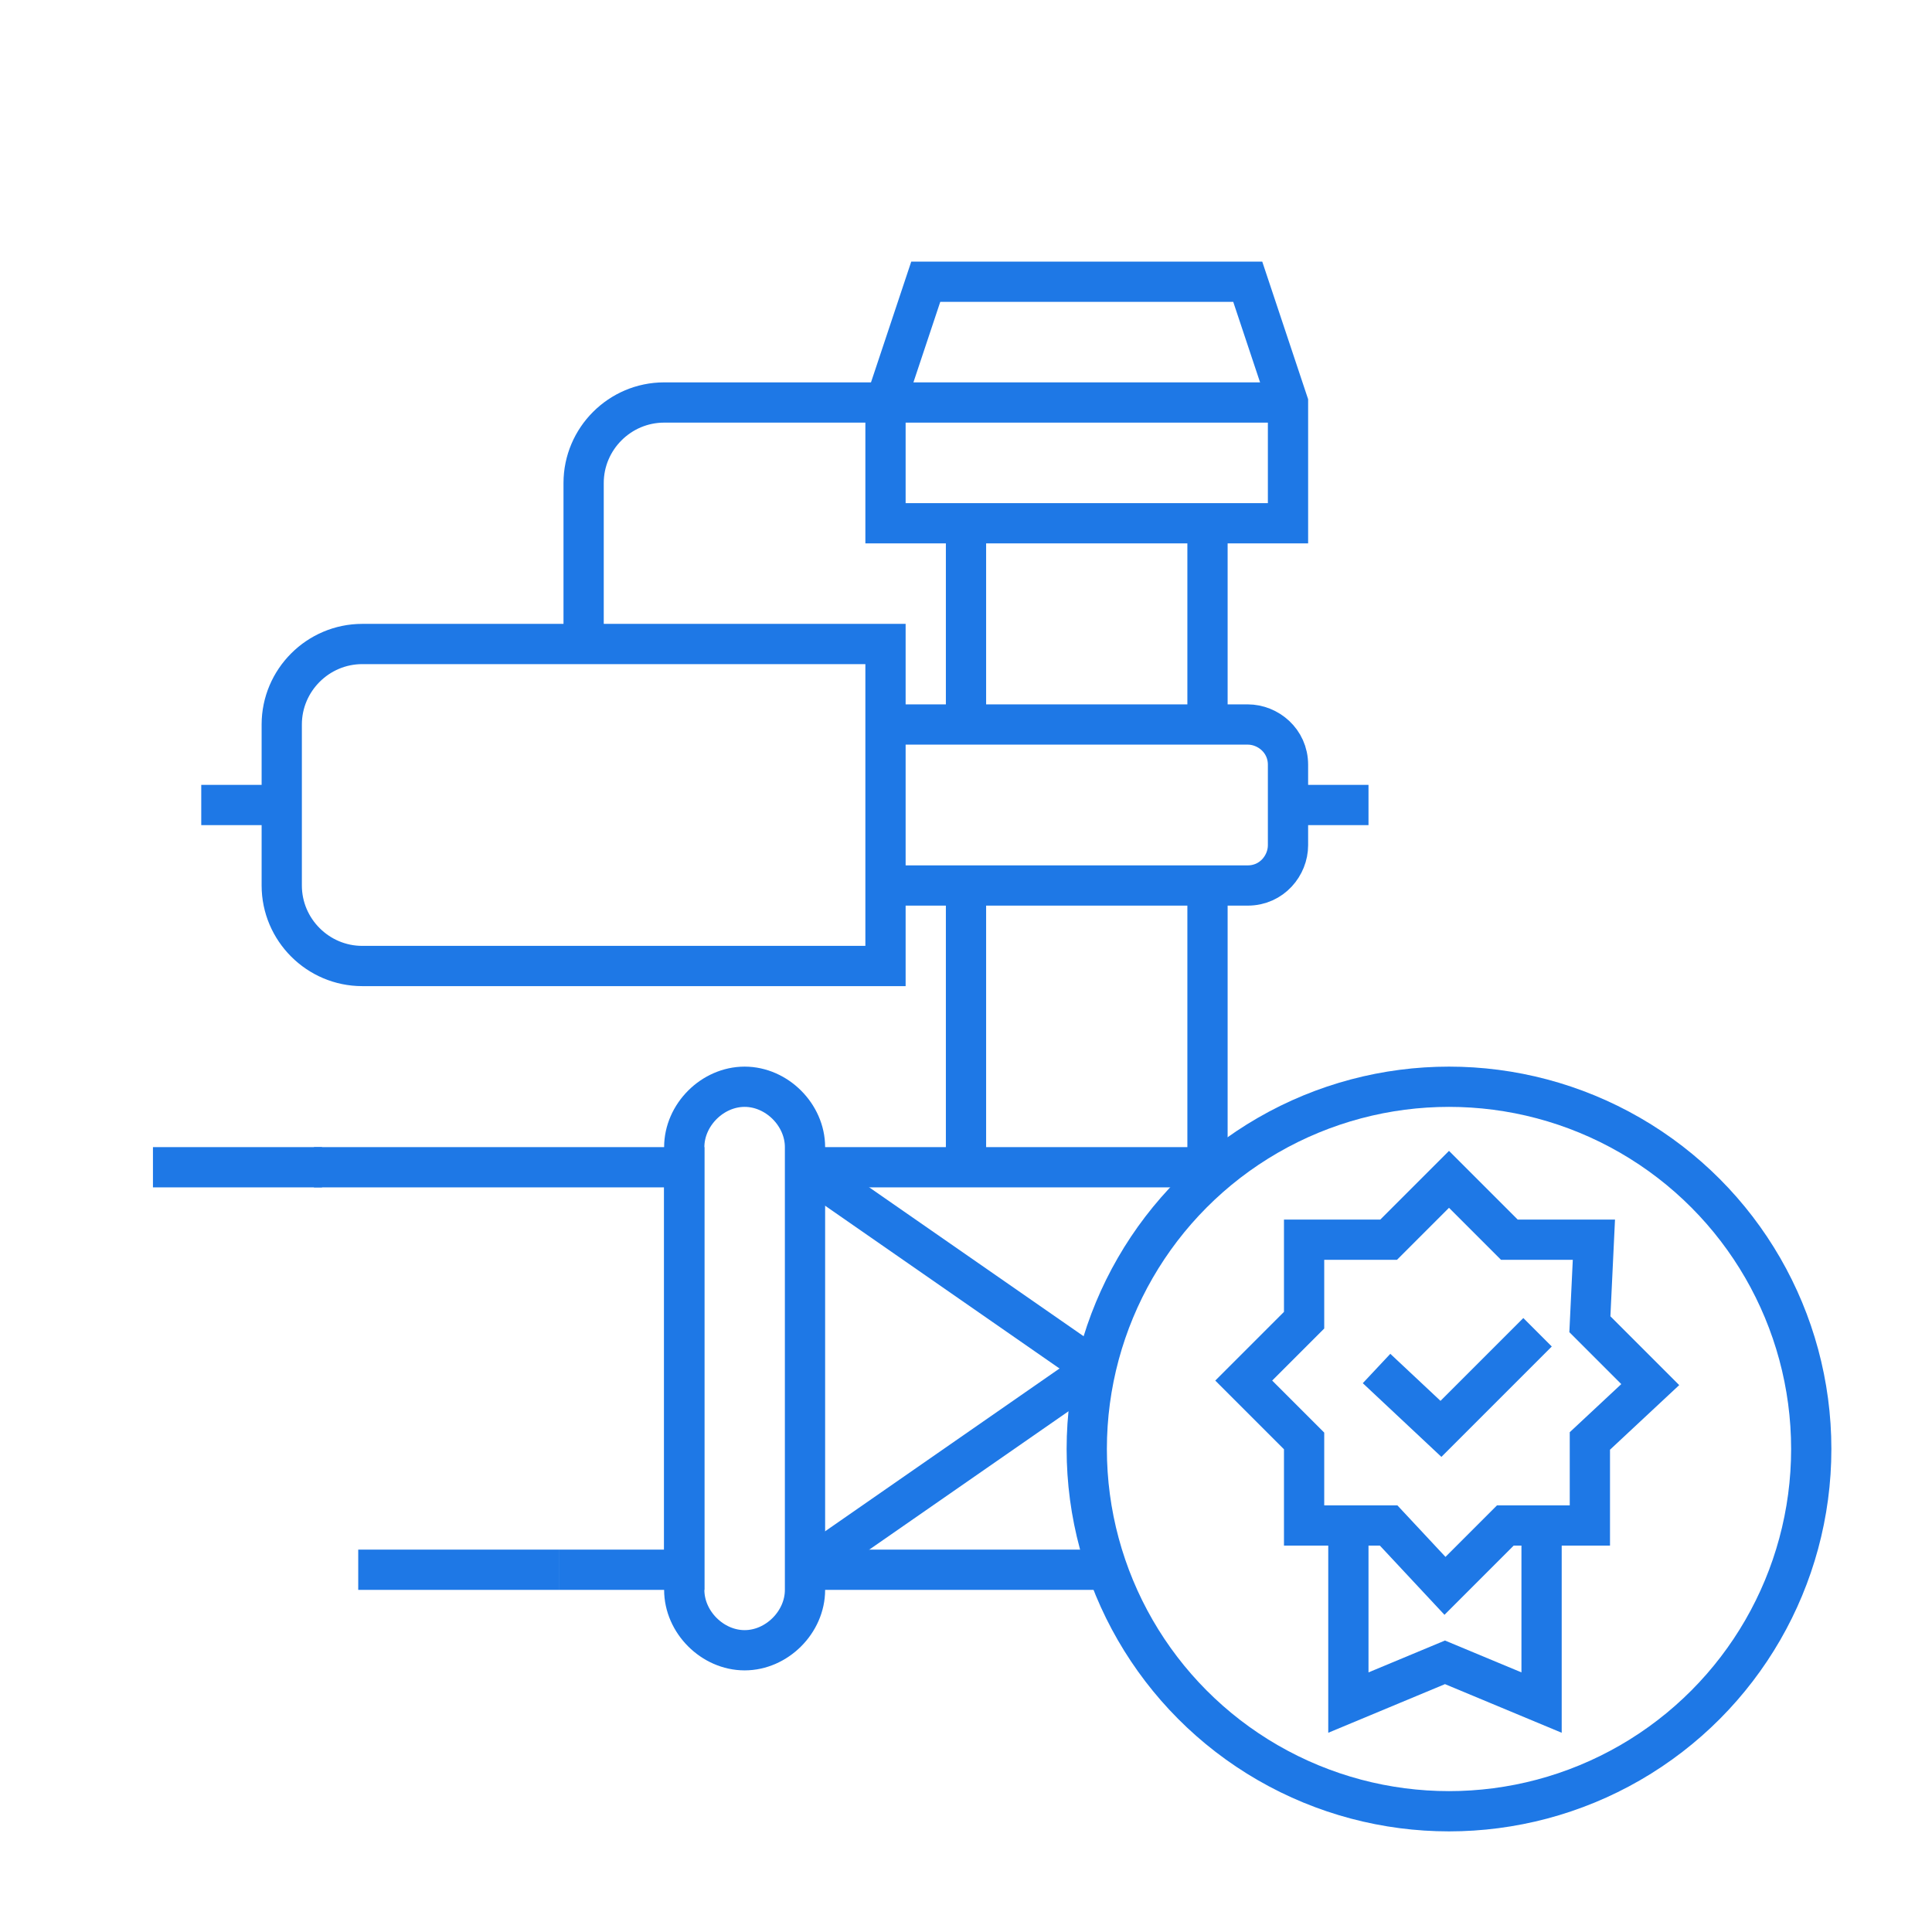 <?xml version="1.0" encoding="utf-8"?>
<!-- Generator: Adobe Illustrator 25.2.0, SVG Export Plug-In . SVG Version: 6.00 Build 0)  -->
<svg version="1.1" id="Icon" xmlns="http://www.w3.org/2000/svg" xmlns:xlink="http://www.w3.org/1999/xlink" x="0px" y="0px"
	 viewBox="0 0 48 48" style="enable-background:new 0 0 48 48;" xml:space="preserve">
<style type="text/css">
	.st0{fill:none;stroke:#1E78E6;stroke-miterlimit:10;}
</style>
<polyline class="st0" points="7.8,29 17,29 17,39 13.9,39 "/>
<line class="st0" x1="30" y1="22" x2="30" y2="29"/>
<line class="st0" x1="24" y1="29" x2="24" y2="22"/>
<line class="st0" x1="24" y1="18" x2="24" y2="13"/>
<line class="st0" x1="30" y1="13" x2="30" y2="18"/>
<path class="st0" d="M22,18h9c0.5,0,1,0.4,1,1v2c0,0.5-0.4,1-1,1h-9"/>
<polyline class="st0" points="24,13 22,13 22,10 23,7 31,7 32,10 32,13 24,13 "/>
<path class="st0" d="M18.5,41L18.5,41c-0.8,0-1.5-0.7-1.5-1.5v-11c0-0.8,0.7-1.5,1.5-1.5h0c0.8,0,1.5,0.7,1.5,1.5v11
	C20,40.3,19.3,41,18.5,41z"/>
<line class="st0" x1="20" y1="29" x2="30.3" y2="29"/>
<line class="st0" x1="27.5" y1="39" x2="20" y2="39"/>
<line class="st0" x1="22" y1="10" x2="32" y2="10"/>
<path class="st0" d="M22,18v6H9c-1.1,0-2-0.9-2-2v-4c0-1.1,0.9-2,2-2h13V18"/>
<line class="st0" x1="32" y1="20" x2="34" y2="20"/>
<line class="st0" x1="5" y1="20" x2="7" y2="20"/>
<line class="st0" x1="3.8" y1="29" x2="8" y2="29"/>
<line class="st0" x1="8.9" y1="39" x2="13.9" y2="39"/>
<line class="st0" x1="20" y1="29" x2="27.2" y2="34"/>
<line class="st0" x1="27.2" y1="34" x2="20" y2="39"/>
<path class="st0" d="M22,10h-5.5c-1.1,0-2,0.9-2,2v4"/>
<circle class="st0" cx="36" cy="36" r="9"/>
<polygon class="st0" points="32.4,35.8 32.4,37.9 34.5,37.9 35.9,39.4 37.4,37.9 39.5,37.9 39.5,35.8 41,34.4 39.5,32.9 39.6,30.8 
	37.5,30.8 36,29.3 34.5,30.8 32.4,30.8 32.4,32.8 30.9,34.3 "/>
<polyline class="st0" points="34.2,34 35.8,35.5 38.2,33.1 "/>
<polyline class="st0" points="38.3,37.9 38.3,42.3 35.9,41.3 33.5,42.3 33.5,37.9 "/>
</svg>
